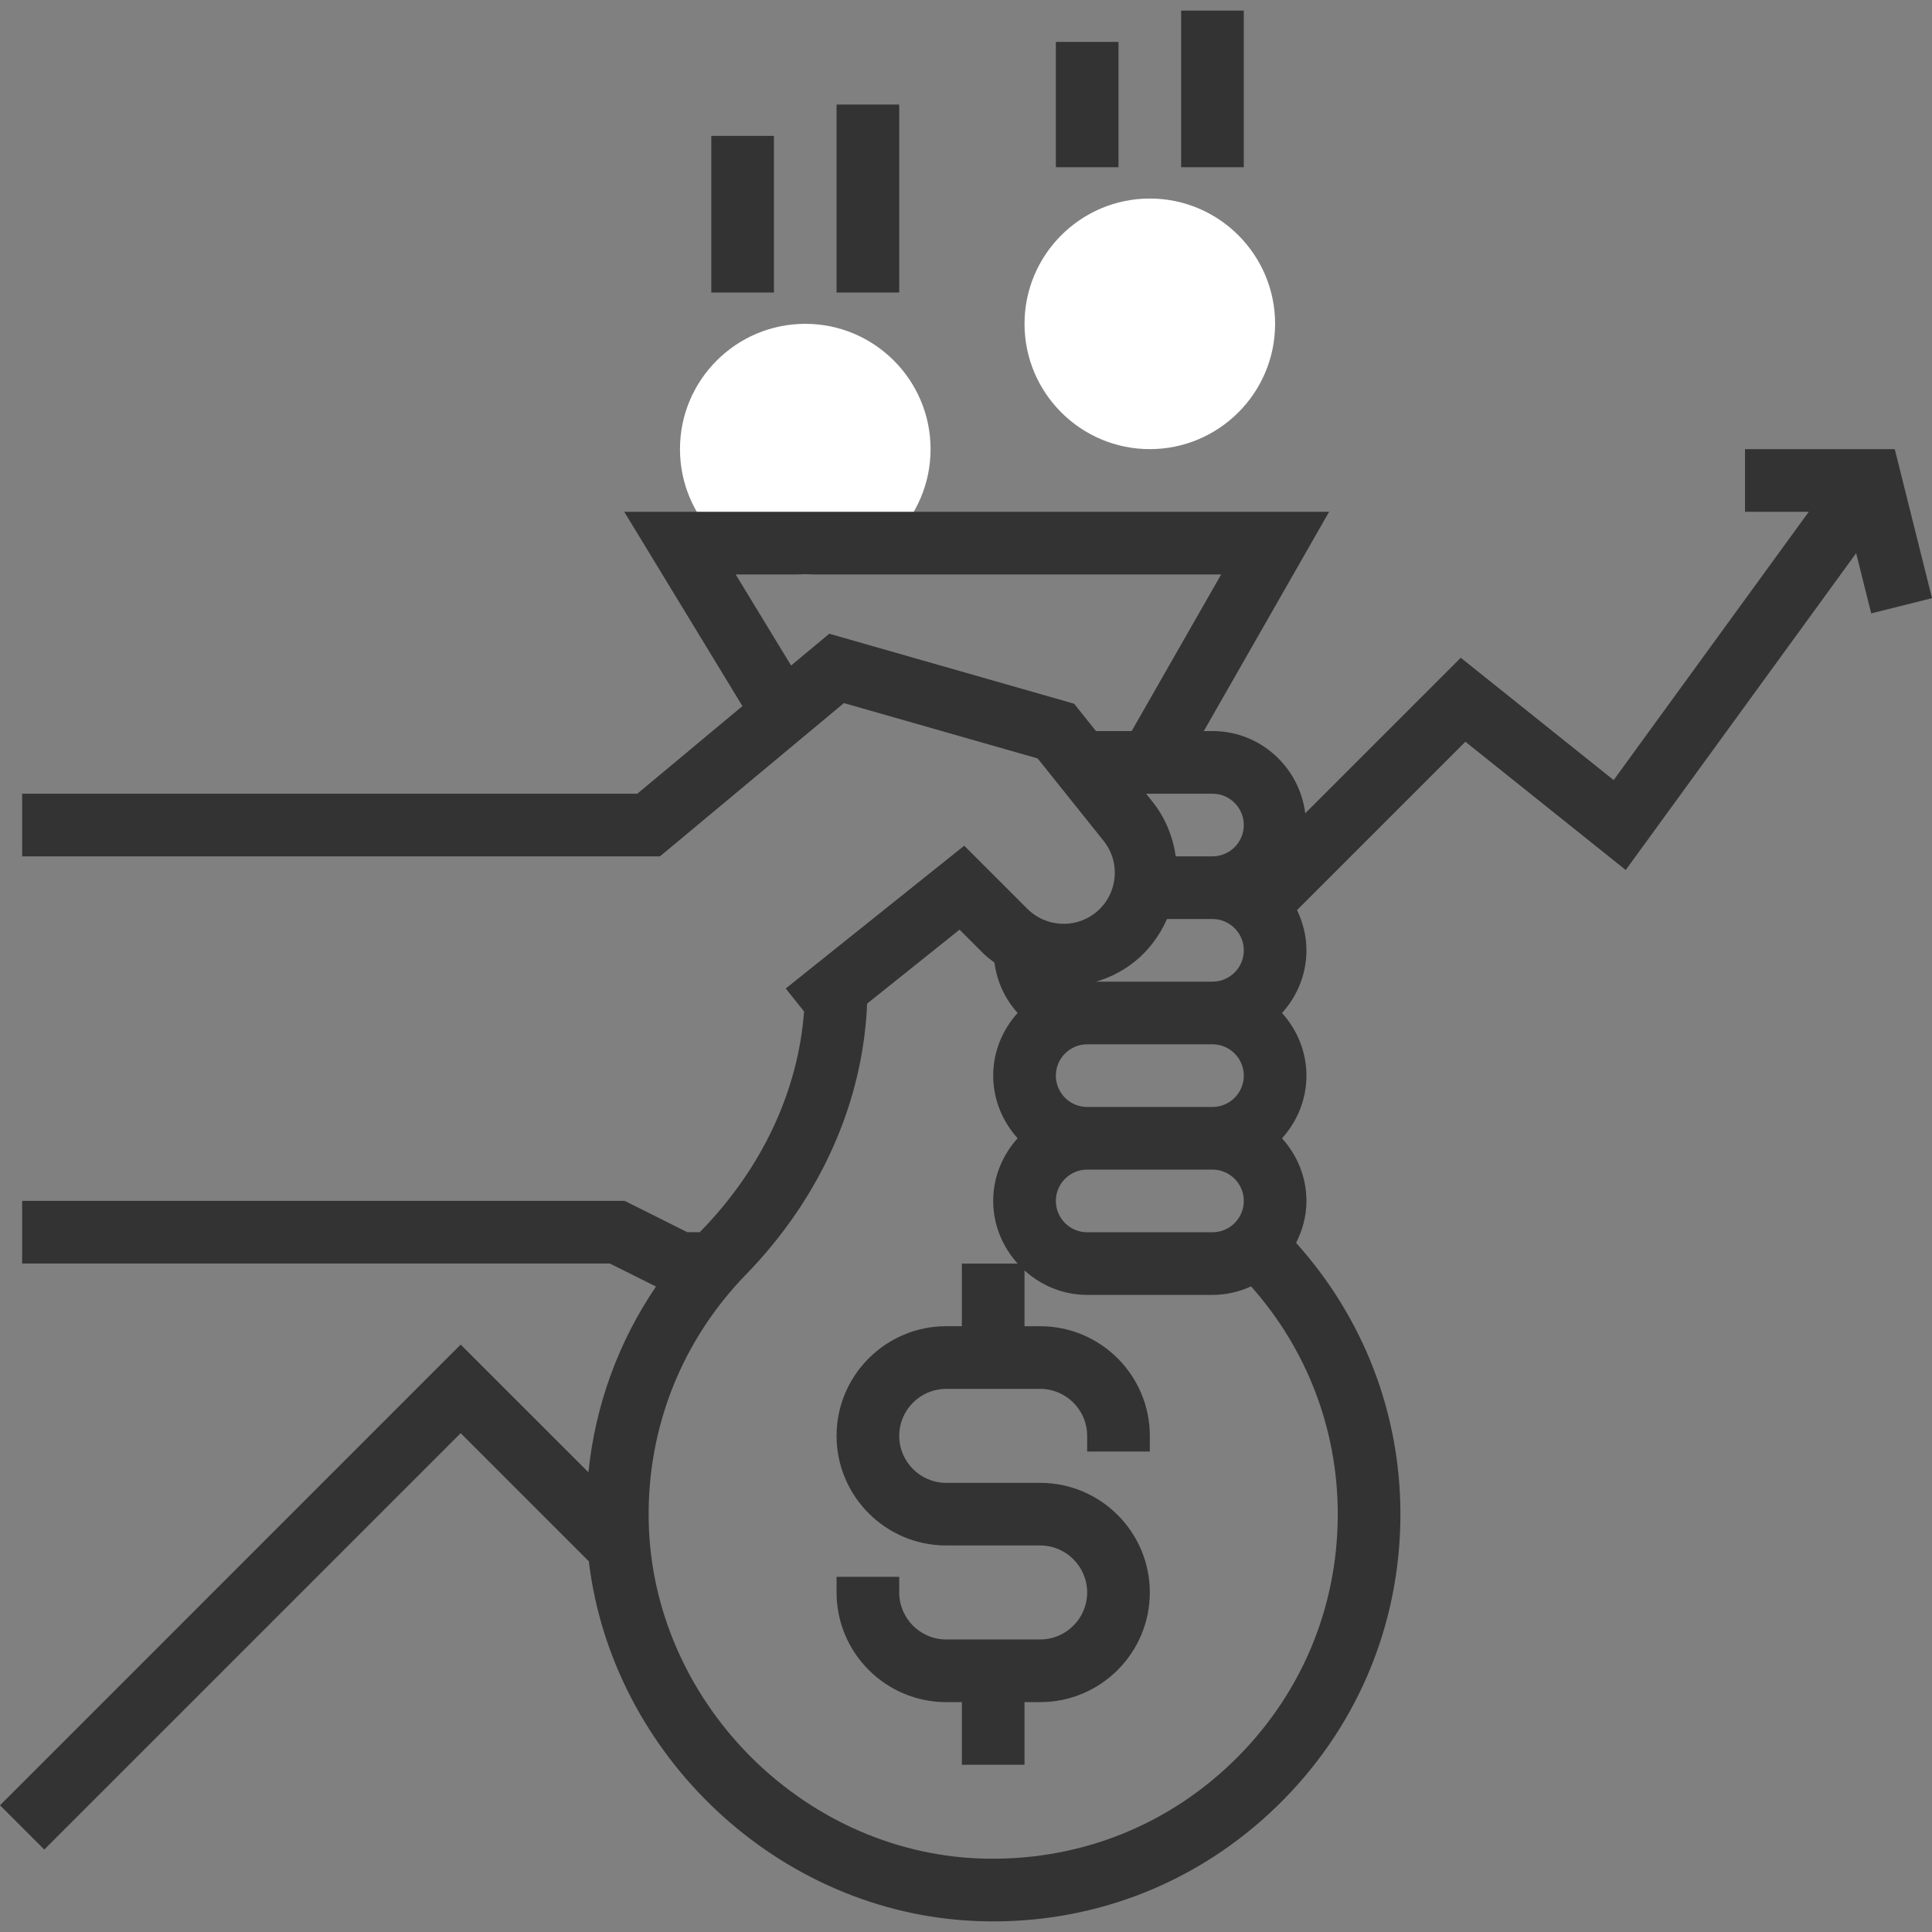 <svg width="130" height="130" viewBox="0 0 130 130" fill="none" xmlns="http://www.w3.org/2000/svg">
<rect x="0" y="0" width="130" height="130" fill="#808080" stroke="none"/>
<path d="M54.185 38.652C49.535 38.652 45.754 34.871 45.754 30.221C45.754 25.571 49.535 21.79 54.185 21.79C58.835 21.79 62.616 25.571 62.616 30.221C62.616 34.871 58.834 38.652 54.185 38.652Z" fill="white"/>
<path d="M77.368 30.221C72.719 30.221 68.938 26.44 68.938 21.79C68.938 17.14 72.719 13.359 77.368 13.359C82.018 13.359 85.799 17.14 85.799 21.79C85.799 26.44 82.018 30.221 77.368 30.221Z" fill="white"/>
<path d="M52.077 9.144H47.861V19.683H52.077V9.144Z" fill="#333333"/>
<path d="M60.507 7.036H56.291V19.683H60.507V7.036Z" fill="#333333"/>
<path d="M75.262 2.82H71.047V11.251H75.262V2.82Z" fill="#333333"/>
<path d="M83.692 0.713H79.477V11.252H83.692V0.713Z" fill="#333333"/>
<path d="M130 40.248L127.494 30.222H117.417V34.437H121.708L108.579 52.49L98.291 44.259L87.828 54.722C87.434 51.613 84.802 49.191 81.585 49.191H81.002L89.433 34.437H42.004L49.956 47.511L42.883 53.407H1.49V57.622H44.408L56.785 47.309L69.821 51.033L74.256 56.575C74.842 57.308 75.102 58.227 74.984 59.159C74.863 60.09 74.385 60.915 73.632 61.479C72.273 62.502 70.338 62.36 69.134 61.159L64.881 56.906L52.869 66.515L54.104 68.058C53.706 73.392 51.297 78.582 47.176 82.819C47.146 82.85 47.121 82.884 47.091 82.913H46.252L42.037 80.805H1.49V85.021H41.04L44.14 86.57C41.609 90.295 40.053 94.561 39.594 99.067L30.998 90.474L0 121.473L2.98 124.453L30.999 96.435L39.62 105.056C41.187 118.109 52.371 128.726 65.698 129.263C66.082 129.278 66.464 129.287 66.843 129.287C73.957 129.287 80.655 126.599 85.808 121.648C91.24 116.433 94.231 109.415 94.231 101.886C94.231 95.071 91.731 88.662 87.212 83.631C87.642 82.777 87.908 81.829 87.908 80.808C87.908 79.183 87.273 77.714 86.264 76.593C87.276 75.471 87.908 74.002 87.908 72.377C87.908 70.752 87.273 69.283 86.264 68.162C87.276 67.04 87.908 65.571 87.908 63.946C87.908 62.972 87.67 62.062 87.273 61.238L98.602 49.909L109.392 58.54L124.896 37.22L125.91 41.273L130 40.248ZM83.693 55.515C83.693 56.676 82.746 57.622 81.585 57.622H79.113C78.921 56.292 78.411 55.023 77.546 53.942L77.117 53.407H81.585C82.746 53.407 83.693 54.353 83.693 55.515ZM55.798 42.642L53.231 44.782L49.503 38.653H82.169L76.147 49.192H73.746L72.273 47.35L55.798 42.642ZM76.159 64.852C77.22 64.058 78.004 63.012 78.526 61.838H81.585C82.746 61.838 83.693 62.785 83.693 63.946C83.693 65.108 82.746 66.054 81.585 66.054H73.754C74.604 65.802 75.42 65.407 76.159 64.852ZM83.693 72.377C83.693 73.539 82.746 74.485 81.585 74.485H73.154C71.992 74.485 71.046 73.539 71.046 72.377C71.046 71.216 71.992 70.269 73.154 70.269H81.585C82.746 70.269 83.693 71.215 83.693 72.377ZM83.693 80.808C83.693 81.97 82.746 82.916 81.585 82.916H73.154C71.992 82.916 71.046 81.97 71.046 80.808C71.046 79.647 71.992 78.7 73.154 78.7H81.585C82.746 78.7 83.693 79.646 83.693 80.808ZM82.89 118.608C78.297 123.02 72.283 125.294 65.869 125.052C53.836 124.567 43.867 114.365 43.649 102.312C43.538 96.096 45.862 90.217 50.196 85.759C55.225 80.589 58.072 74.15 58.347 67.531L64.567 62.555L66.152 64.14C66.39 64.378 66.654 64.574 66.913 64.772C67.085 66.069 67.64 67.234 68.474 68.159C67.463 69.281 66.83 70.75 66.83 72.375C66.83 74 67.465 75.469 68.474 76.591C67.463 77.712 66.83 79.181 66.83 80.806C66.83 82.431 67.465 83.9 68.474 85.022H64.722V89.237H63.668C59.6 89.237 56.291 92.546 56.291 96.614C56.291 100.682 59.6 103.991 63.668 103.991H69.992C71.735 103.991 73.153 105.41 73.153 107.153C73.153 108.895 71.735 110.316 69.992 110.316H63.668C61.925 110.316 60.507 108.898 60.507 107.155V106.101H56.291V107.155C56.291 111.223 59.6 114.532 63.668 114.532H64.722V118.747H68.938V114.532H69.992C74.06 114.532 77.369 111.223 77.369 107.155C77.369 103.087 74.06 99.778 69.992 99.778H63.668C61.925 99.778 60.507 98.359 60.507 96.616C60.507 94.873 61.925 93.455 63.668 93.455H69.992C71.735 93.455 73.153 94.873 73.153 96.616V97.67H77.369V96.616C77.369 92.548 74.06 89.239 69.992 89.239H68.938V85.487C70.059 86.499 71.528 87.131 73.153 87.131H81.584C82.512 87.131 83.388 86.919 84.183 86.558C87.942 90.795 90.015 96.173 90.015 101.885C90.016 108.255 87.484 114.195 82.89 118.608Z" fill="#333333"/>
</svg>
